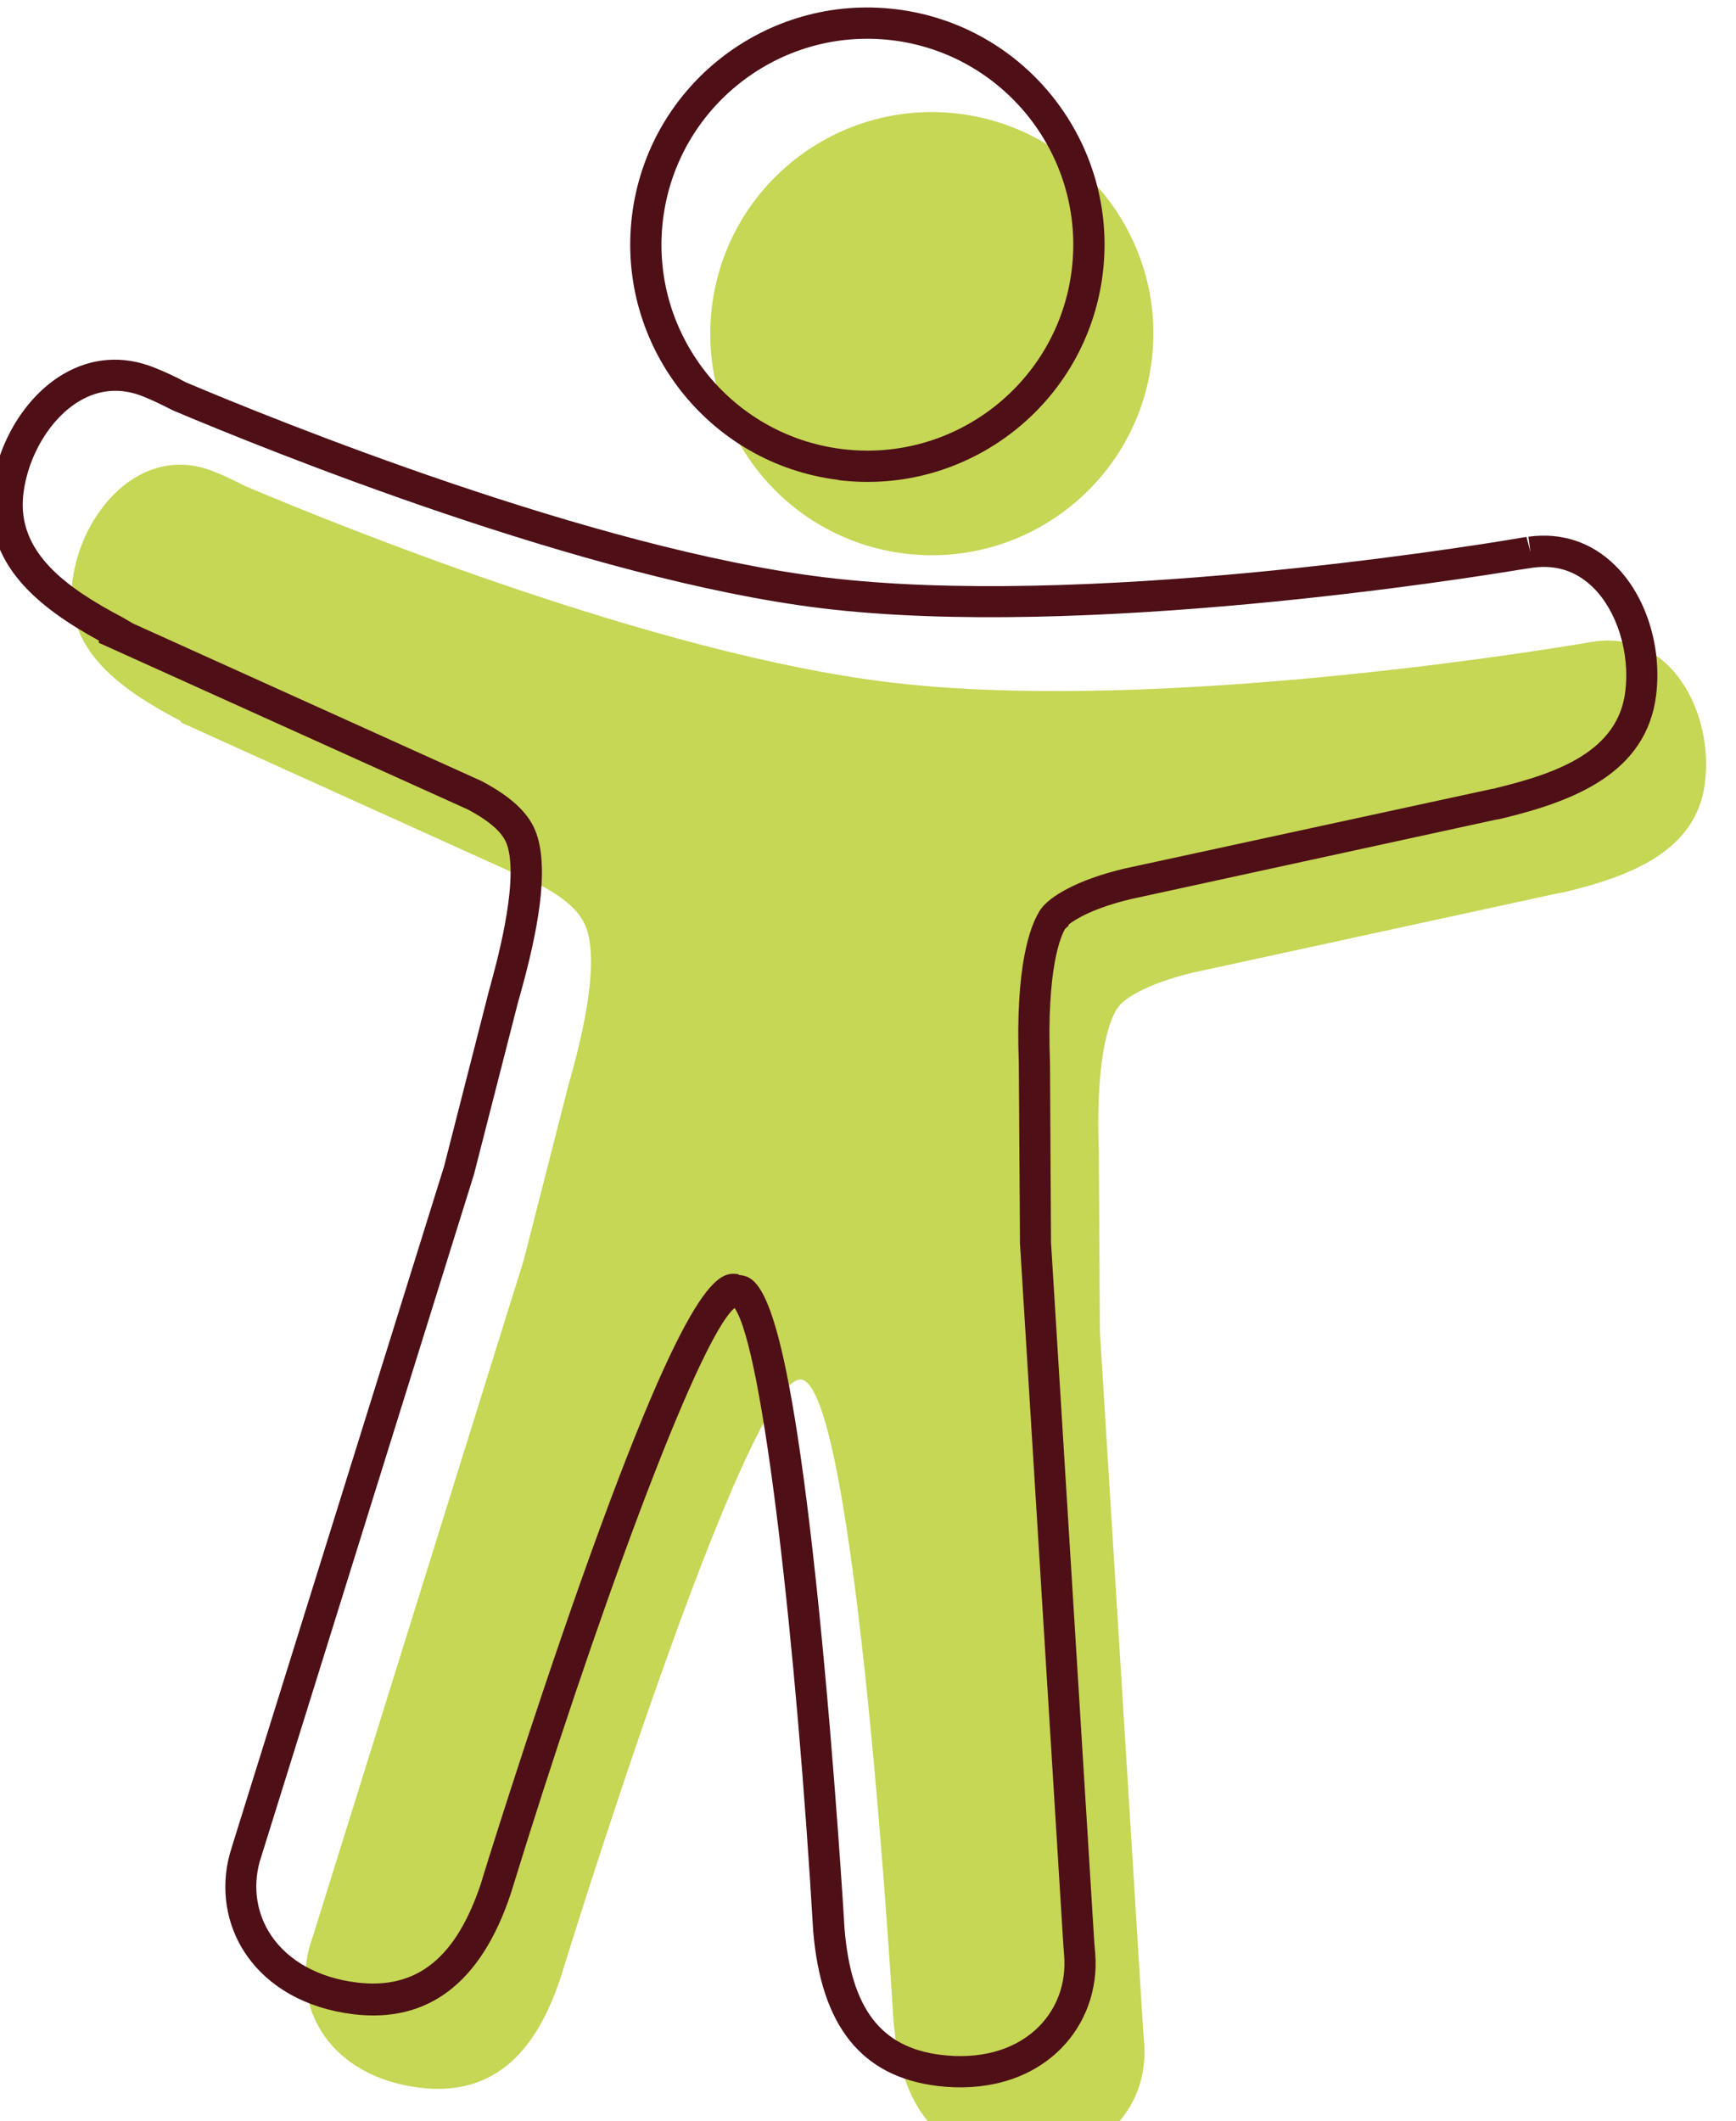 <svg xmlns="http://www.w3.org/2000/svg" version="1.1" xmlns:xlink="http://www.w3.org/1999/xlink" width="83.3" height="101.76"><svg xmlns="http://www.w3.org/2000/svg" viewBox="0 0 83.3 101.76">
	<g transform="rotate(7) translate(2.5 -4.8)">
		<path fill="#c6d655" d="M43.83,25.87c5.86,0,10.63-4.76,10.63-10.63s-4.76-10.63-10.63-10.63-10.63,4.76-10.63,10.63,4.76,10.63,10.63,10.63Z"></path>
		<path fill="#c6d655" d="M77.23,26.02l-.09.02-.08.02c-.19.06-.38.11-.57.17-3.53,1.04-20.66,5.86-32.75,5.86-11.21,0-26.81-4.17-31.8-5.6-.49-.19-1.01-.36-1.52-.49-3.61-.95-6.07,2.71-6.07,6.05s2.98,4.9,5.98,6.03v.06l18.06,5.64c1.84.7,2.33,1.42,2.58,2.05.78,2.01.15,6-.06,7.38l-1.1,8.54-6.09,33.45c-.02.09-.04.19-.06.28l-.04.25c-.44,3.05,1.8,6.03,6.07,6.03,3.72,0,5.37-2.56,6.07-6.05,0,0,5.31-29.9,7.97-29.9s8.12,29.9,8.12,29.9c.72,3.49,2.35,6.05,6.07,6.05,4.27,0,6.53-2.98,6.07-6.05-.04-.27-.09-.51-.15-.78l-6.17-33.15-1.1-8.54c-.8-4.97-.15-6.62.06-7,0,0,.02-.02.02-.04.21-.38,1.14-1.23,3.32-2.05l16.94-5.92c.09-.02.21-.06.3-.09,3.04-1.14,6.07-2.71,6.07-6.05s-2.47-7.02-6.07-6.07h0Z"></path>
		<path fill="#4e0f16" d="M40.24,22.75c-6.27,0-11.38-5.1-11.38-11.38S33.96,0,40.24,0s11.38,5.1,11.38,11.38-5.1,11.38-11.38,11.38ZM40.24,1.5c-5.45,0-9.88,4.43-9.88,9.88s4.43,9.88,9.88,9.88,9.88-4.43,9.88-9.88S45.68,1.5,40.24,1.5Z"></path>
		<path fill="#4e0f16" d="M54.33,98.65c-3.66,0-5.88-2.18-6.81-6.65-2.42-13.24-5.78-27.45-7.39-29.21-1.6,1.76-4.88,15.97-7.23,29.19-.89,4.43-3.18,6.67-6.81,6.67-2.27,0-4.21-.8-5.47-2.25-1.1-1.26-1.58-2.96-1.34-4.64l.1-.58,6.09-33.44,1.11-8.62c.19-1.27.77-5.12.08-6.89-.12-.3-.37-.94-2.15-1.62l-18.55-5.78v-.1c-3.03-1.21-5.98-2.96-5.98-6.55,0-2.33,1.06-4.65,2.7-5.92,1.26-.97,2.75-1.27,4.31-.86.5.13,1.04.3,1.6.52,4.52,1.29,20.34,5.55,31.53,5.55,12.45,0,30.52-5.23,32.54-5.83l.68-.2.28.71-.19-.73c1.55-.41,3.04-.11,4.3.86,1.65,1.27,2.71,3.6,2.71,5.93,0,3.79-3.32,5.54-6.56,6.76-.1.04-.24.09-.36.12l-16.9,5.91c-1.72.64-2.54,1.29-2.82,1.58v.06l-.14.16c-.15.34-.67,1.92.06,6.46l1.1,8.56,6.16,33.11c.07.32.12.56.16.81.25,1.69-.23,3.38-1.33,4.65-1.26,1.46-3.21,2.26-5.49,2.26ZM40.14,61.19c.9,0,2.26,0,5.79,15.54,1.68,7.41,3.06,14.91,3.07,14.98.78,3.76,2.42,5.44,5.33,5.44,1.84,0,3.38-.62,4.35-1.74.82-.95,1.17-2.18.98-3.45-.03-.22-.08-.42-.12-.63l-.02-.1-6.17-33.17-1.11-8.58c-.75-4.65-.25-6.6.07-7.31v-.02l.09-.17c.34-.61,1.49-1.56,3.72-2.39l17.06-5.95c.05-.01.12-.03.17-.06,2.91-1.09,5.6-2.49,5.6-5.36,0-1.86-.86-3.77-2.13-4.75-.89-.69-1.9-.89-3-.6l-.71.2c-2.04.6-20.3,5.89-32.97,5.89-11.39,0-27.38-4.31-32.01-5.63-.57-.21-1.05-.37-1.5-.49-1.1-.29-2.12-.09-3.01.6-1.27.98-2.12,2.88-2.12,4.73,0,2.85,2.64,4.25,5.49,5.33l.48.21,17.54,5.47c2.15.82,2.75,1.72,3.05,2.49.74,1.91.39,5.1,0,7.66l-.02.1-1.1,8.52-6.19,34c-.18,1.27.17,2.5.99,3.44.97,1.11,2.51,1.73,4.34,1.73,2.89,0,4.59-1.73,5.34-5.45,0-.06,1.35-7.56,2.99-14.97,3.45-15.54,4.81-15.54,5.71-15.54Z"></path>
	</g>
</svg><style>@media (prefers-color-scheme: light) { :root { filter: none; } }
@media (prefers-color-scheme: dark) { :root { filter: none; } }
</style></svg>
